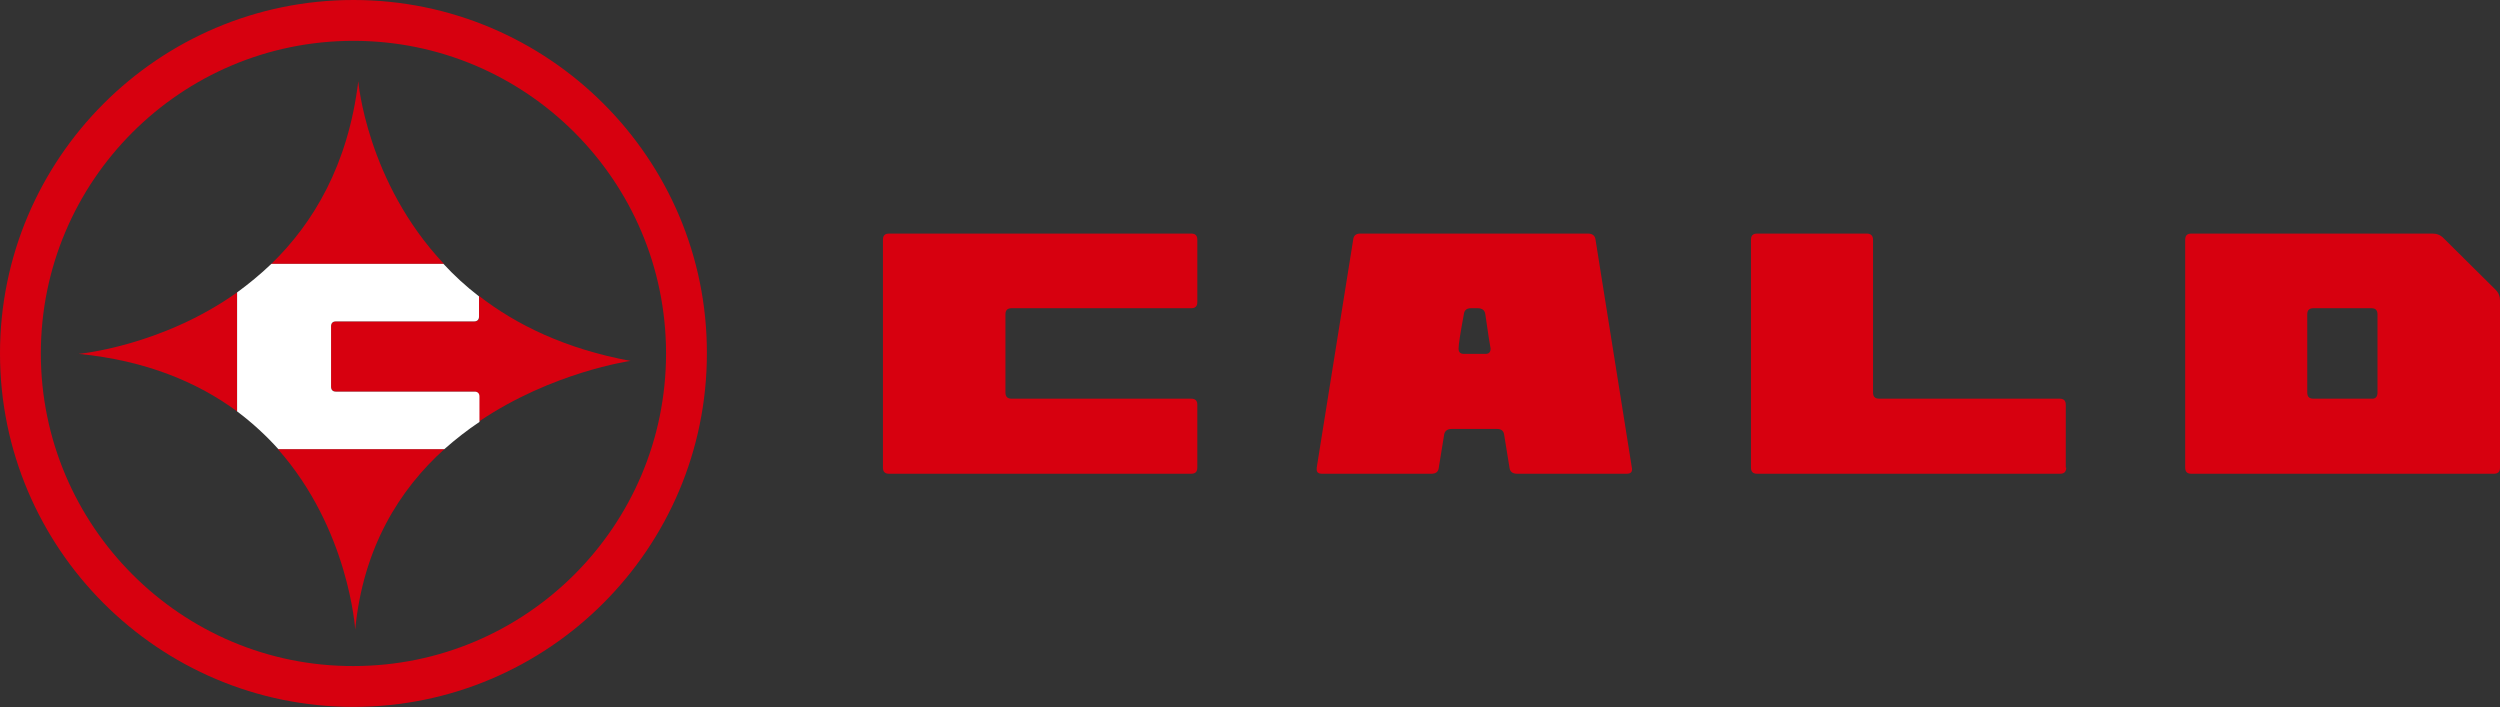 <svg xmlns="http://www.w3.org/2000/svg" xmlns:xlink="http://www.w3.org/1999/xlink" id="&#x30EC;&#x30A4;&#x30E4;&#x30FC;_1" x="0px" y="0px" viewBox="0 0 569.4 161.1" style="enable-background:new 0 0 569.4 161.1;" xml:space="preserve"><rect x="0" y="0" width="569.4" height="161.1" fill="#333333" stroke="none"/><style type="text/css">	.st0{fill:#D7000F;}	.st1{fill:#FFFFFF;}</style><g>	<g>		<path class="st0" d="M272.7,106.5c0,1-0.5,1.4-1.4,1.4h-68.8c-1,0-1.4-0.5-1.4-1.4V54.6c0-1,0.5-1.4,1.4-1.4h68.8   c1,0,1.4,0.5,1.4,1.4v14.2c0,1-0.5,1.4-1.4,1.4h-40.9c-1,0-1.4,0.5-1.4,1.4v17.8c0,1,0.5,1.4,1.4,1.4h40.9c1,0,1.4,0.5,1.4,1.4   V106.5z"></path>		<path class="st0" d="M371.7,106.7c0.1,0.8-0.3,1.2-1.2,1.2h-25c-1,0-1.6-0.5-1.7-1.4l-1.2-7.4c-0.1-1-0.7-1.4-1.6-1.4h-10.4   c-1,0-1.6,0.5-1.7,1.4l-1.2,7.4c-0.1,1-0.7,1.4-1.7,1.4h-24.9c-0.9,0-1.3-0.4-1.2-1.2v-0.2l8.3-51.9c0.1-1,0.7-1.4,1.6-1.4h51.9   c1,0,1.6,0.5,1.7,1.4L371.7,106.7z M339.5,79.4c-0.2-1-0.6-3.6-1.2-7.8c-0.1-0.9-0.7-1.4-1.7-1.4h-1.6c-1,0-1.5,0.5-1.6,1.4   c-0.8,4.3-1.2,6.9-1.2,7.8c0,0.8,0.4,1.2,1.2,1.2h5C339.1,80.6,339.5,80.2,339.5,79.4z"></path>		<path class="st0" d="M470.6,106.5c0,1-0.5,1.4-1.4,1.4h-69c-1,0-1.4-0.5-1.4-1.4V54.6c0-1,0.5-1.4,1.4-1.4h25   c0.9,0,1.4,0.5,1.4,1.4v34.8c0,1,0.5,1.4,1.4,1.4h41.1c1,0,1.4,0.5,1.4,1.4V106.5z"></path>		<path class="st0" d="M569.4,106.5c0,1-0.5,1.4-1.4,1.4h-68.9c-1,0-1.4-0.5-1.4-1.4V54.6c0-1,0.5-1.4,1.4-1.4H554   c1,0,1.8,0.3,2.5,1L568.4,66c0.7,0.7,1,1.5,1,2.5V106.5z M541.5,89.4V71.6c0-1-0.5-1.4-1.4-1.4h-13.2c-1,0-1.4,0.5-1.4,1.4v17.8   c0,1,0.5,1.4,1.4,1.4h13.2C541,90.9,541.5,90.4,541.5,89.4z"></path>	</g>	<g>		<path class="st0" d="M0,80.5c0,44.4,36.1,80.5,80.5,80.5c44.4,0,80.5-36.1,80.5-80.5C161.1,36.1,124.9,0,80.5,0   C36.1,0,0,36.1,0,80.5z M9.3,80.5c0-39.3,31.9-71.2,71.2-71.2c39.3,0,71.2,31.9,71.2,71.2s-31.9,71.2-71.2,71.2   C41.3,151.8,9.3,119.8,9.3,80.5z"></path>		<g>			<path class="st0" d="M108,73.2H76.5c-0.7,0-1.1,0.4-1.1,1.1v13.8c0,0.7,0.4,1.1,1.1,1.1H108c0.7,0,1.1,0.4,1.1,1.1v5.7    c16.7-11.3,34.5-13.8,34.5-13.8c-14.7-2.7-26-8.2-34.5-14.8v4.6C109.2,72.8,108.8,73.2,108,73.2z"></path>			<path class="st0" d="M80.9,143.4c1.8-18.8,10.2-32,20.3-41.1H63.3C79.5,120.6,80.9,143.4,80.9,143.4z"></path>			<path class="st0" d="M81.6,18.5c-2.3,19.1-10.3,32.4-19.8,41.6h39.3C83.5,41.4,81.6,18.5,81.6,18.5z"></path>			<path class="st0" d="M17.9,80.6c15.5,1.5,27.3,6.6,36.1,13.1V66.6C36.7,78.9,17.9,80.6,17.9,80.6z"></path>			<path class="st1" d="M109.2,90.3c0-0.7-0.4-1.1-1.1-1.1H76.5c-0.7,0-1.1-0.4-1.1-1.1V74.3c0-0.7,0.4-1.1,1.1-1.1H108    c0.7,0,1.1-0.4,1.1-1.1v-4.6c-3-2.3-5.7-4.8-8.1-7.4H61.8c-2.5,2.4-5.2,4.6-7.8,6.5v27.1c3.6,2.7,6.7,5.6,9.4,8.6h37.8    c2.6-2.3,5.3-4.4,8-6.2V90.3z"></path>		</g>	</g></g></svg>